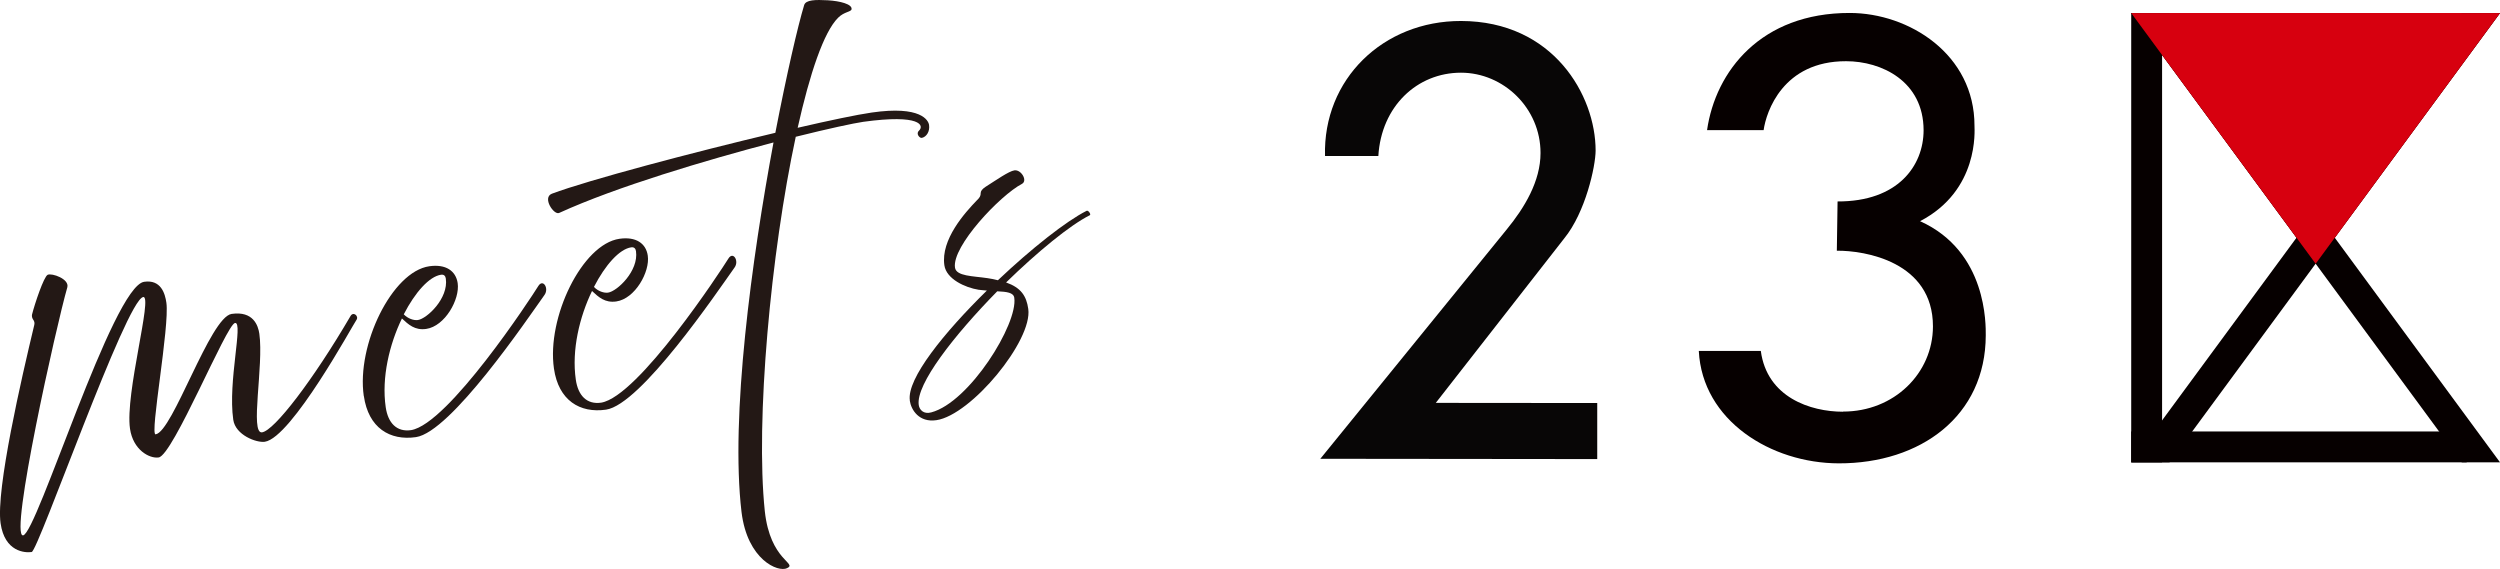 <?xml version="1.0" encoding="UTF-8"?><svg id="_レイヤー_2" xmlns="http://www.w3.org/2000/svg" viewBox="0 0 339.43 77.26"><defs><style>.cls-1{fill:#060000;}.cls-2{fill:#d7000f;}.cls-3{fill:#c3040f;}.cls-4{fill:#080606;}.cls-5{fill:#231815;}</style></defs><g id="design"><path class="cls-5" d="M.08,71.05c-.66-4.56,2.85-19.74,4.57-26.92.06-.25.03-.43-.09-.65l-.06-.09c-.12-.17-.21-.44-.15-.69.36-1.43,1.59-5.12,2.12-5.39.58-.27,2.98.57,2.67,1.7-1.49,5.15-7.89,33.86-6.01,33.68,1.87-.18,12.17-33.81,16.44-34.43,2.28-.33,2.84,1.58,3.02,2.84.46,3.21-2.29,18-1.46,17.87,2.33-.34,7.39-15.93,10.32-16.35,2.93-.42,3.6,1.57,3.76,2.69.62,4.33-1.31,13.63.37,13.39,1.67-.24,6.95-7.13,12.01-15.79.38-.67,1.19.02.79.55-.4.53-8.8,15.99-12.43,16.52-1.12.16-3.98-.9-4.28-2.99-.75-5.21,1.4-13.31.24-13.14-1.16.17-8.42,17.98-10.37,18.26-1.26.18-3.47-1.02-3.89-3.9-.69-4.74,3.13-18.12,1.79-17.88-2.32.38-14.25,34.49-15.14,34.62s-3.66,0-4.22-3.9Z"/><path class="cls-5" d="M49.39,53.77c-1-6.93,3.83-16.89,8.9-17.62,2.23-.32,3.6.62,3.85,2.29.32,2.19-1.72,5.85-4.28,6.22-1.53.22-2.41-.6-3.29-1.42-1.68,3.47-2.79,8-2.2,12.05.31,2.14,1.49,3.39,3.44,3.11,5.06-.83,16.3-17.98,17.26-19.54.65-1.09,1.52.3.84,1.21-2.37,3.33-12.7,18.6-17.44,19.28-3.54.51-6.45-1.25-7.07-5.58ZM54.82,42.68c.56.58,1.36.85,1.92.77,1.21-.17,4.18-2.93,3.79-5.63-.05-.33-.23-.58-.65-.52-1.58.23-3.51,2.36-5.06,5.38Z"/><path class="cls-5" d="M75.21,50.04c-1-6.93,3.83-16.89,8.9-17.62,2.23-.32,3.6.62,3.84,2.29.32,2.19-1.72,5.85-4.28,6.22-1.54.22-2.41-.6-3.29-1.42-1.68,3.47-2.79,8-2.2,12.05.31,2.14,1.49,3.39,3.44,3.11,5.06-.83,16.3-17.98,17.26-19.54.65-1.09,1.52.3.84,1.21-2.37,3.33-12.7,18.6-17.44,19.28-3.54.51-6.45-1.25-7.07-5.58ZM80.64,38.96c.56.58,1.36.85,1.92.77,1.21-.17,4.18-2.93,3.79-5.63-.05-.33-.23-.58-.65-.52-1.58.23-3.51,2.36-5.06,5.38Z"/><path class="cls-5" d="M100.68,69.54c-1.54-12.98,1.4-34.39,4.34-50.2-9.24,2.43-21.35,6.03-29.1,9.57-.71.34-2.34-2.08-.99-2.61,4.96-1.86,19.18-5.62,30.34-8.27,1.55-8.01,3.04-14.45,3.91-17.33.22-.74,1.55-.75,3.23-.66,1.63.1,3.3.52,3.21,1.2-.04.39-1,.33-1.83,1.17-1.95,1.94-3.84,7.58-5.49,14.94,4.41-1.02,8.05-1.78,10.05-2.07,6.7-.97,7.7,1.07,7.79,1.68.13.88-.34,1.62-.98,1.76-.33.05-.84-.59-.38-.99.71-.67.24-2.27-7.58-1.19-1.3.19-4.71.92-9.16,2.03-3.38,15.73-5.49,38.59-4.2,50.84.73,6.73,4.48,7.05,3.02,7.73-1.2.6-5.39-1.12-6.18-7.61Z"/><path class="cls-5" d="M123.53,54.37c-.43-2.95,4.66-9.23,10.46-14.92-.35-.02-.74-.07-1.13-.11-1.81-.29-4.37-1.45-4.64-3.32-.51-3.5,2.81-7.16,4.41-8.82.4-.37.53-.63.52-.98,0-.28.2-.55.67-.86,1.43-.9,3.13-2.11,3.91-2.23.92-.13,1.83,1.4,1.03,1.83-3,1.58-9.52,8.48-9.1,11.37.17,1.19,2.45,1.14,4.44,1.44.49.07.96.17,1.39.28,4.54-4.3,9.27-8.03,12.05-9.43.23-.1.63.5.43.6-2.71,1.36-7.11,4.98-11.37,9.13,2.01.71,2.76,1.82,3.01,3.59.62,4.28-7.76,14.43-12.48,15.11-2.34.34-3.42-1.38-3.61-2.67ZM126.44,55.99c5.17-1.37,11.79-12,11.27-15.56-.1-.71-1.02-.82-2.31-.88-5.83,5.94-11.07,12.62-10.66,15.44.09.65.67,1.29,1.7,1Z"/><polygon class="cls-3" points="314.4 35.81 339.43 1.77 289.36 1.77 314.4 35.81"/><polygon class="cls-1" points="334.25 1.77 289.36 62.77 294.56 62.77 339.43 1.77 334.25 1.77"/><polygon class="cls-1" points="294.55 1.77 339.43 62.77 334.24 62.77 289.36 1.77 294.55 1.77"/><polygon class="cls-1" points="293.55 1.77 289.36 1.77 289.36 1.78 289.36 62.77 293.55 62.77 293.55 1.77"/><polygon class="cls-1" points="334.91 58.58 334.91 62.76 334.9 62.77 289.36 62.77 289.36 58.58 334.91 58.58"/><polygon class="cls-2" points="314.4 35.81 339.43 1.77 289.36 1.77 314.4 35.81"/><path class="cls-4" d="M179.26,62.29l37.6.04v-7.61s-21.92-.02-21.92-.02l17.43-22.32c2.9-3.55,4.26-9.8,4.27-11.93,0-7.51-5.76-17.58-18.27-17.6-10.58-.02-18.76,7.91-18.47,18.33h7.24c.4-6.75,5.27-11.31,11.22-11.31,5.78,0,10.81,4.82,10.8,10.91,0,3.83-2.18,7.43-4.58,10.36l-25.31,31.14Z"/><path class="cls-1" d="M250.23,55.9c-4.42,0-10.32-1.95-11.16-8.25h-8.42c.48,9.47,9.82,15.24,19,15.26,11.12.02,19.94-6.43,19.96-17.38,0-1.36.23-11.39-8.92-15.5,8.05-4.19,7.39-12.39,7.39-12.94.02-9.72-8.89-15.33-16.94-15.33-12.04-.02-18.22,7.9-19.37,15.91h7.68c.35-2.5,2.62-9.38,11.2-9.36,4.8,0,10.51,2.7,10.52,9.38-.01,4.82-3.48,9.69-11.68,9.66l-.1,6.69c3.74-.04,13.06,1.46,13.05,10.28-.01,6.37-5.29,11.57-12.21,11.56Z"/></g></svg>